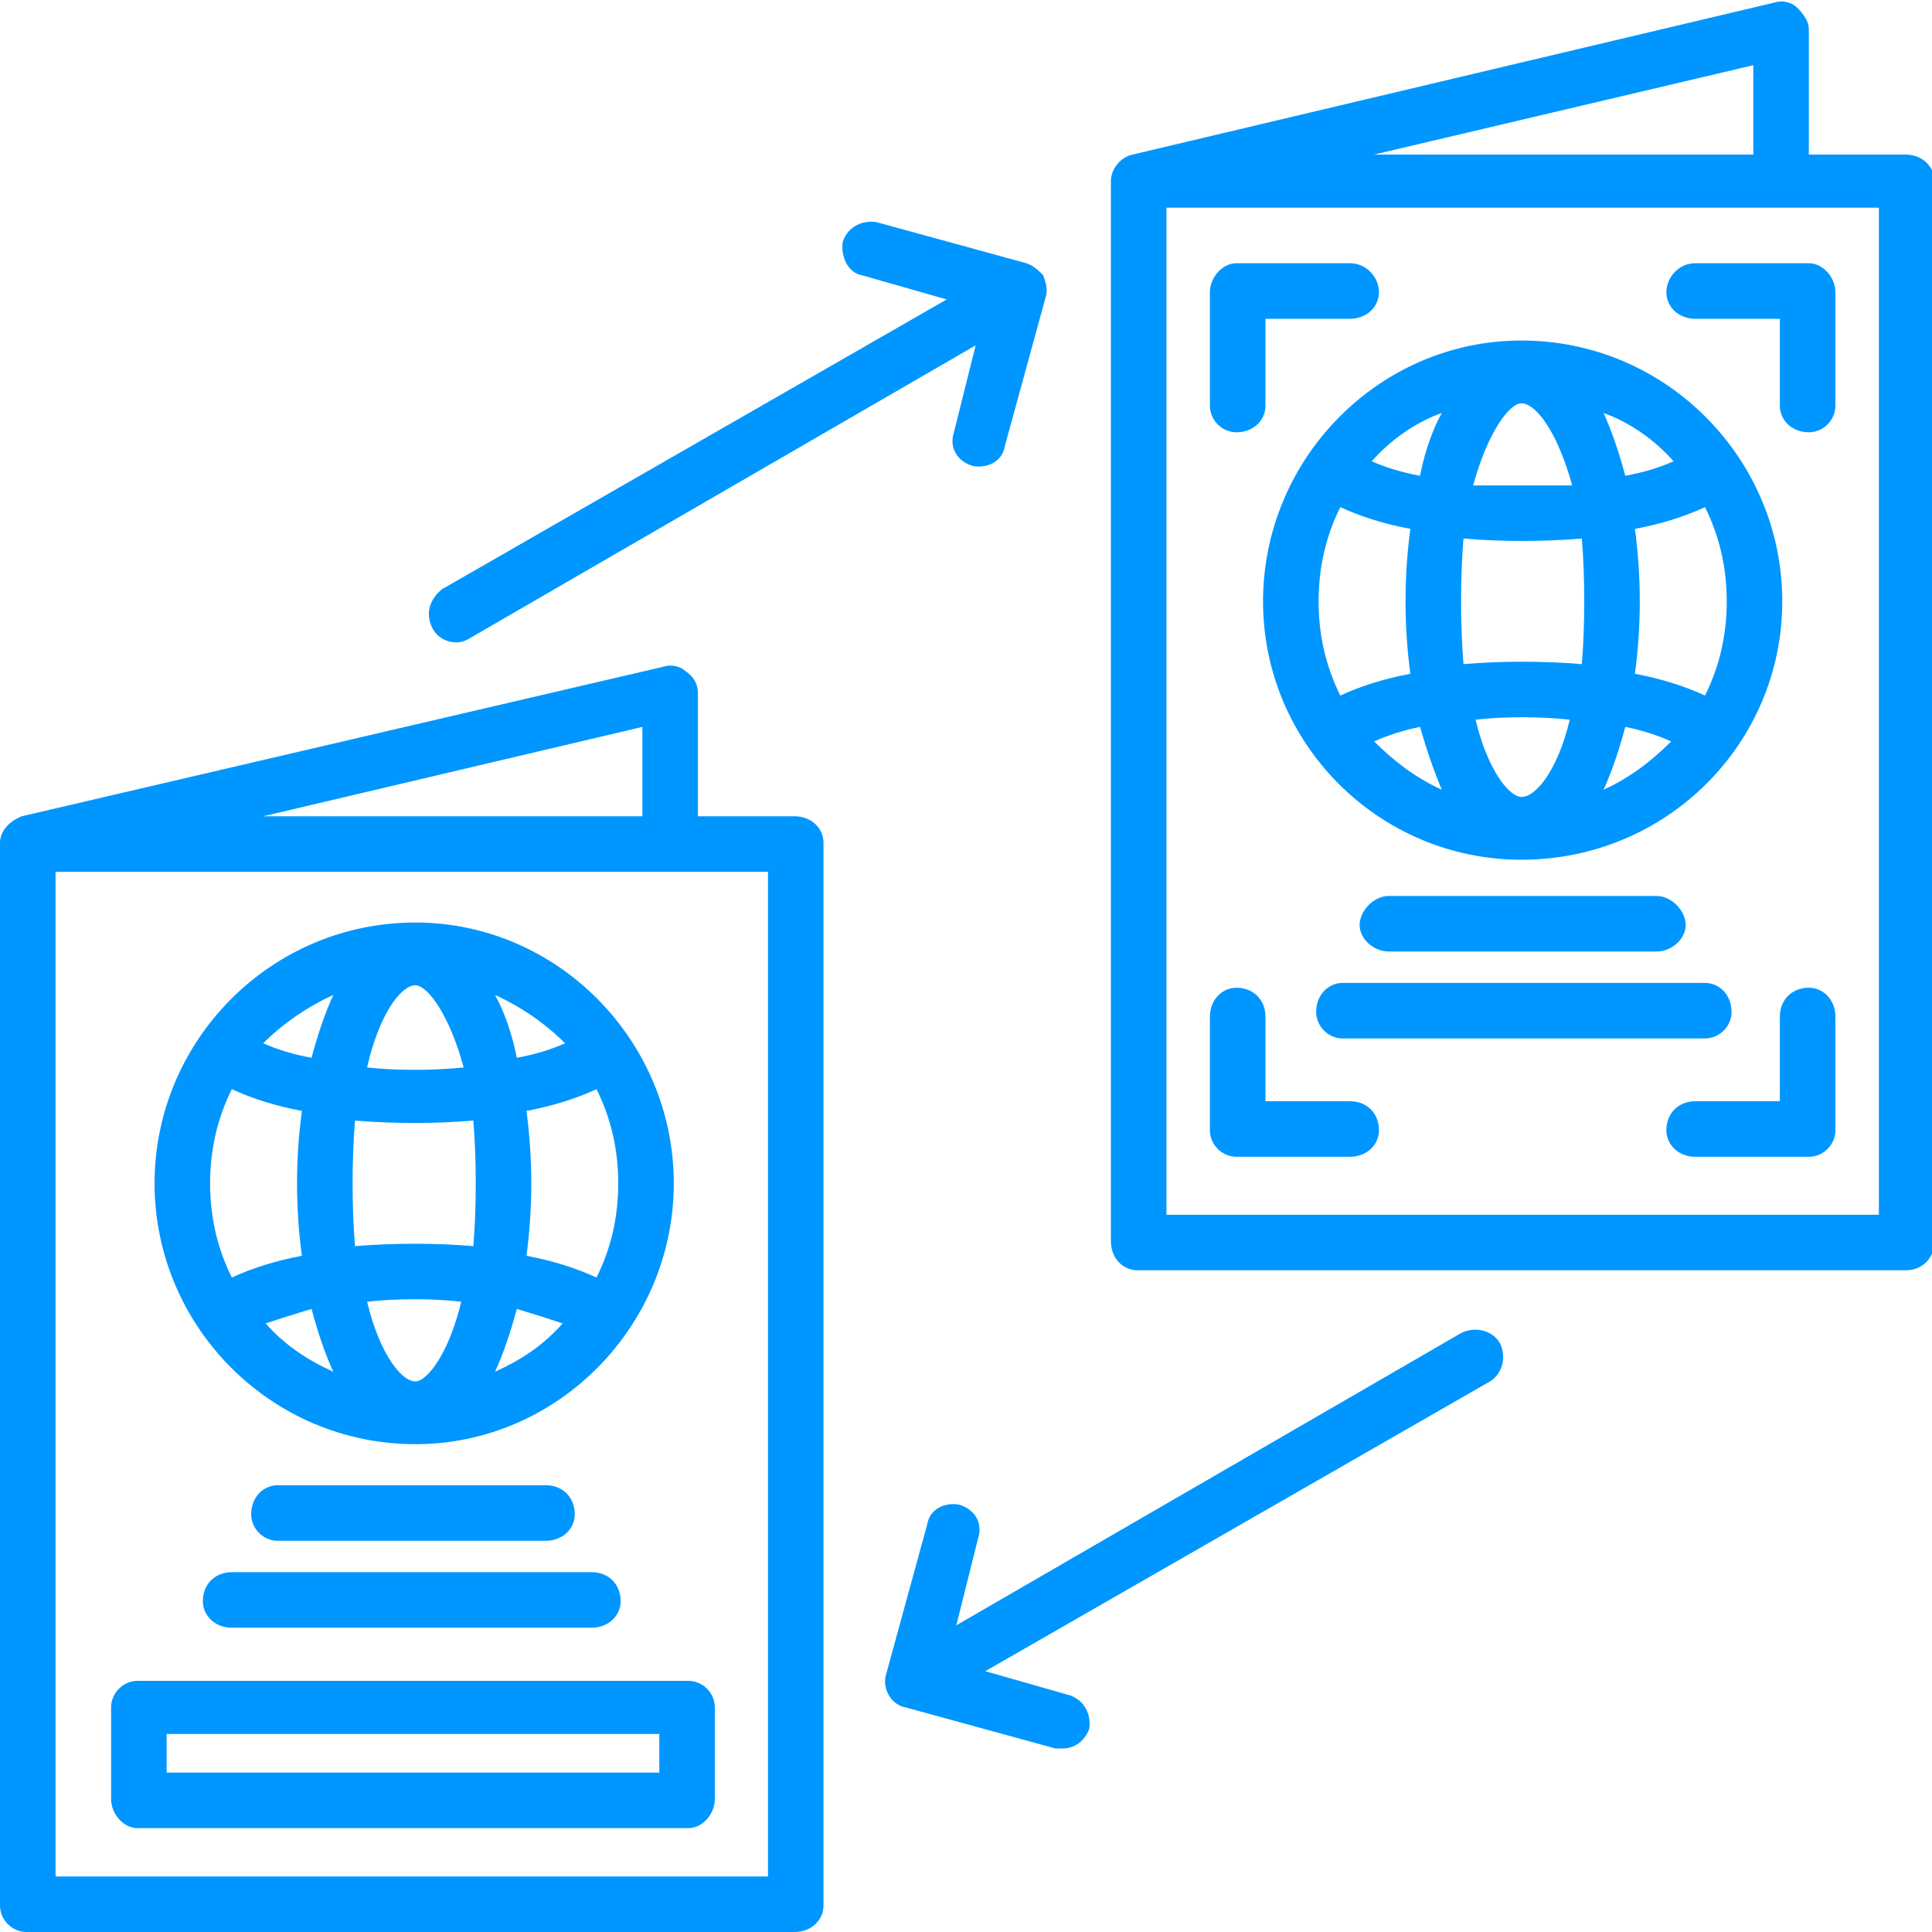 <svg version="1.2" xmlns="http://www.w3.org/2000/svg" viewBox="0 0 80 80" width="80" height="80"><style>.a{fill:#0096ff}</style><path fill-rule="evenodd" class="a" d="m62.1 55.6c0.3 0.6 0.1 1.3-0.4 1.6l-20.9 12 3.5 1c0.6 0.2 0.9 0.8 0.8 1.4-0.2 0.5-0.6 0.8-1.1 0.8q-0.2 0-0.3 0l-6.2-1.7c-0.6-0.1-1-0.8-0.8-1.4l1.7-6.2c0.1-0.6 0.7-0.9 1.3-0.8 0.7 0.2 1 0.8 0.8 1.4l-0.9 3.6 20.9-12.1c0.6-0.3 1.3-0.1 1.6 0.4zm-43.2-29c-0.4 0-0.8-0.2-1-0.6-0.3-0.6-0.1-1.2 0.4-1.6l20.9-12-3.5-1c-0.6-0.1-0.9-0.8-0.8-1.4 0.2-0.6 0.8-0.9 1.4-0.8l6.2 1.7c0.3 0.1 0.5 0.3 0.7 0.5 0.1 0.3 0.2 0.6 0.1 0.9l-1.7 6.2c-0.1 0.6-0.7 0.9-1.3 0.8-0.7-0.2-1-0.8-0.8-1.4l0.9-3.6-20.9 12.1q-0.3 0.2-0.6 0.2zm15.2 8.3v44c0 0.6-0.5 1.1-1.2 1.1h-31.8c-0.6 0-1.1-0.5-1.1-1.1v-44c0-0.5 0.4-0.9 0.9-1.1l26.6-6.2c0.3-0.1 0.7 0 0.9 0.2 0.3 0.2 0.5 0.5 0.5 0.9v5.1h4c0.7 0 1.2 0.5 1.2 1.1zm-23.2-1.1h15.7v-3.7zm20.9 2.3h-29.5v41.6h29.5zm-22.2 29h14.9c0.7 0 1.2 0.5 1.2 1.2 0 0.6-0.5 1.1-1.2 1.1h-14.9c-0.7 0-1.2-0.5-1.2-1.1 0-0.7 0.5-1.2 1.2-1.2zm1.9-1.3c-0.6 0-1.1-0.5-1.1-1.1 0-0.7 0.5-1.2 1.1-1.2h11.1c0.7 0 1.2 0.5 1.2 1.2 0 0.6-0.5 1.1-1.2 1.1zm-6.9 10.7v-3.8c0-0.6 0.5-1.1 1.1-1.1h22.8c0.6 0 1.1 0.5 1.1 1.1v3.8c0 0.6-0.5 1.2-1.1 1.2h-22.8c-0.6 0-1.1-0.6-1.1-1.2zm2.3-1.1h20.4v-1.6h-20.4zm73.2-65.9v43.9c0 0.7-0.5 1.2-1.2 1.2h-31.8c-0.6 0-1.1-0.5-1.1-1.2v-43.9c0-0.5 0.4-1 0.9-1.1l26.6-6.3c0.3-0.1 0.7 0 0.9 0.2 0.3 0.3 0.5 0.6 0.5 0.9v5.2h4c0.7 0 1.2 0.5 1.2 1.1zm-23.2-1.1h15.7v-3.7zm20.9 2.2h-29.5v41.7h29.5zm-14.8 5.5c6 0 10.8 4.9 10.8 10.8 0 5.9-4.8 10.7-10.8 10.7-5.9 0-10.7-4.8-10.7-10.7 0-5.9 4.8-10.8 10.7-10.8zm-8.4 10.8c0 1.4 0.3 2.7 0.9 3.9q1.3-0.6 2.9-0.9-0.2-1.5-0.2-3 0-1.5 0.2-3-1.6-0.3-2.9-0.9c-0.6 1.2-0.9 2.5-0.9 3.9zm6.4-4.8q1 0 2 0 1.1 0 2.1 0c-0.6-2.2-1.5-3.4-2.1-3.4-0.5 0-1.4 1.2-2 3.4zm-0.4 2.2q-0.1 1.2-0.1 2.6 0 1.4 0.1 2.6 1.2-0.1 2.4-0.1 1.3 0 2.5 0.1 0.1-1.2 0.1-2.6 0-1.4-0.1-2.6-1.2 0.1-2.5 0.1-1.2 0-2.4-0.1zm4.4 7.5q-0.9-0.1-2-0.1-1 0-1.9 0.1c0.5 2.1 1.4 3.2 1.9 3.2 0.6 0 1.5-1.1 2-3.2zm-5.3 2.9q-0.5-1.2-0.9-2.6-1 0.2-1.9 0.6c0.8 0.8 1.7 1.5 2.8 2zm9.5-2q-0.9-0.4-1.9-0.6-0.4 1.5-0.9 2.6c1.1-0.5 2-1.2 2.8-2zm2.3-5.8c0-1.4-0.3-2.7-0.9-3.9q-1.3 0.6-2.9 0.9 0.2 1.5 0.2 3 0 1.5-0.2 3 1.6 0.3 2.9 0.9c0.6-1.2 0.9-2.5 0.9-3.9zm-5.1-7.8q0.5 1.1 0.9 2.6 1.1-0.2 2-0.6c-0.8-0.9-1.8-1.6-2.9-2zm-9.6 2q0.9 0.4 2 0.6 0.3-1.5 0.9-2.6c-1.1 0.4-2.1 1.1-2.9 2zm-6.7-2.3v-4.7c0-0.6 0.5-1.2 1.1-1.2h4.7c0.7 0 1.2 0.6 1.2 1.2 0 0.6-0.5 1.1-1.2 1.1h-3.5v3.6c0 0.6-0.5 1.1-1.2 1.1-0.6 0-1.1-0.5-1.1-1.1zm0 30v-4.7c0-0.7 0.5-1.2 1.1-1.2 0.7 0 1.2 0.5 1.2 1.2v3.5h3.5c0.7 0 1.2 0.5 1.2 1.2 0 0.6-0.5 1.1-1.2 1.1h-4.7c-0.6 0-1.1-0.5-1.1-1.1zm25.9-4.7v4.7c0 0.6-0.5 1.1-1.1 1.1h-4.7c-0.7 0-1.2-0.5-1.2-1.1 0-0.7 0.5-1.2 1.2-1.2h3.5v-3.5c0-0.7 0.5-1.2 1.2-1.2 0.6 0 1.1 0.5 1.1 1.2zm-7-30c0-0.6 0.5-1.2 1.2-1.2h4.7c0.6 0 1.1 0.6 1.1 1.2v4.7c0 0.6-0.5 1.1-1.1 1.1-0.7 0-1.2-0.5-1.2-1.1v-3.6h-3.5c-0.7 0-1.2-0.5-1.2-1.1zm-11.5 27.3c-0.6 0-1.2-0.5-1.2-1.1 0-0.6 0.6-1.2 1.2-1.2h11.1c0.6 0 1.2 0.6 1.2 1.2 0 0.6-0.6 1.1-1.2 1.1zm-1.9 1.3h15c0.6 0 1.1 0.5 1.1 1.2 0 0.6-0.5 1.1-1.1 1.1h-15c-0.6 0-1.1-0.5-1.1-1.1 0-0.7 0.5-1.2 1.1-1.2zm-49.2 8.3c0-5.9 4.8-10.8 10.8-10.8 5.9 0 10.7 4.9 10.7 10.8 0 5.9-4.8 10.8-10.7 10.8-6 0-10.8-4.9-10.8-10.8zm7.4 7.8q-0.5-1.1-0.9-2.6-1 0.3-1.9 0.6c0.8 0.9 1.7 1.5 2.8 2zm0.9-5.2q1.2-0.1 2.5-0.1 1.2 0 2.4 0.1 0.1-1.2 0.1-2.6 0-1.4-0.1-2.6-1.2 0.1-2.4 0.1-1.3 0-2.5-0.1-0.1 1.2-0.1 2.6 0 1.4 0.1 2.6zm0.5-7.4q0.9 0.1 2 0.1 1 0 2-0.1c-0.6-2.2-1.5-3.4-2-3.4-0.6 0-1.5 1.2-2 3.4zm0 9.7c0.5 2.1 1.4 3.3 2 3.3 0.5 0 1.4-1.2 1.9-3.3q-0.9-0.1-1.9-0.1-1.1 0-2 0.1zm8.1 0.9q-0.9-0.3-1.9-0.6-0.4 1.5-0.9 2.6c1.1-0.5 2-1.1 2.8-2zm2.3-5.8c0-1.4-0.3-2.7-0.9-3.9q-1.3 0.6-2.9 0.9 0.2 1.5 0.2 3 0 1.5-0.2 3 1.6 0.3 2.9 0.9c0.6-1.2 0.9-2.5 0.9-3.9zm-5.1-7.8q0.6 1.1 0.9 2.6 1.1-0.2 2-0.6c-0.8-0.8-1.8-1.5-2.9-2zm-9.6 2q0.9 0.4 2 0.6 0.4-1.5 0.9-2.6c-1.1 0.5-2.1 1.2-2.9 2zm-2.2 5.8c0 1.4 0.3 2.7 0.9 3.9q1.3-0.6 2.9-0.9-0.2-1.5-0.2-3 0-1.5 0.2-3-1.6-0.3-2.9-0.9c-0.6 1.2-0.9 2.5-0.9 3.9z"/></svg>